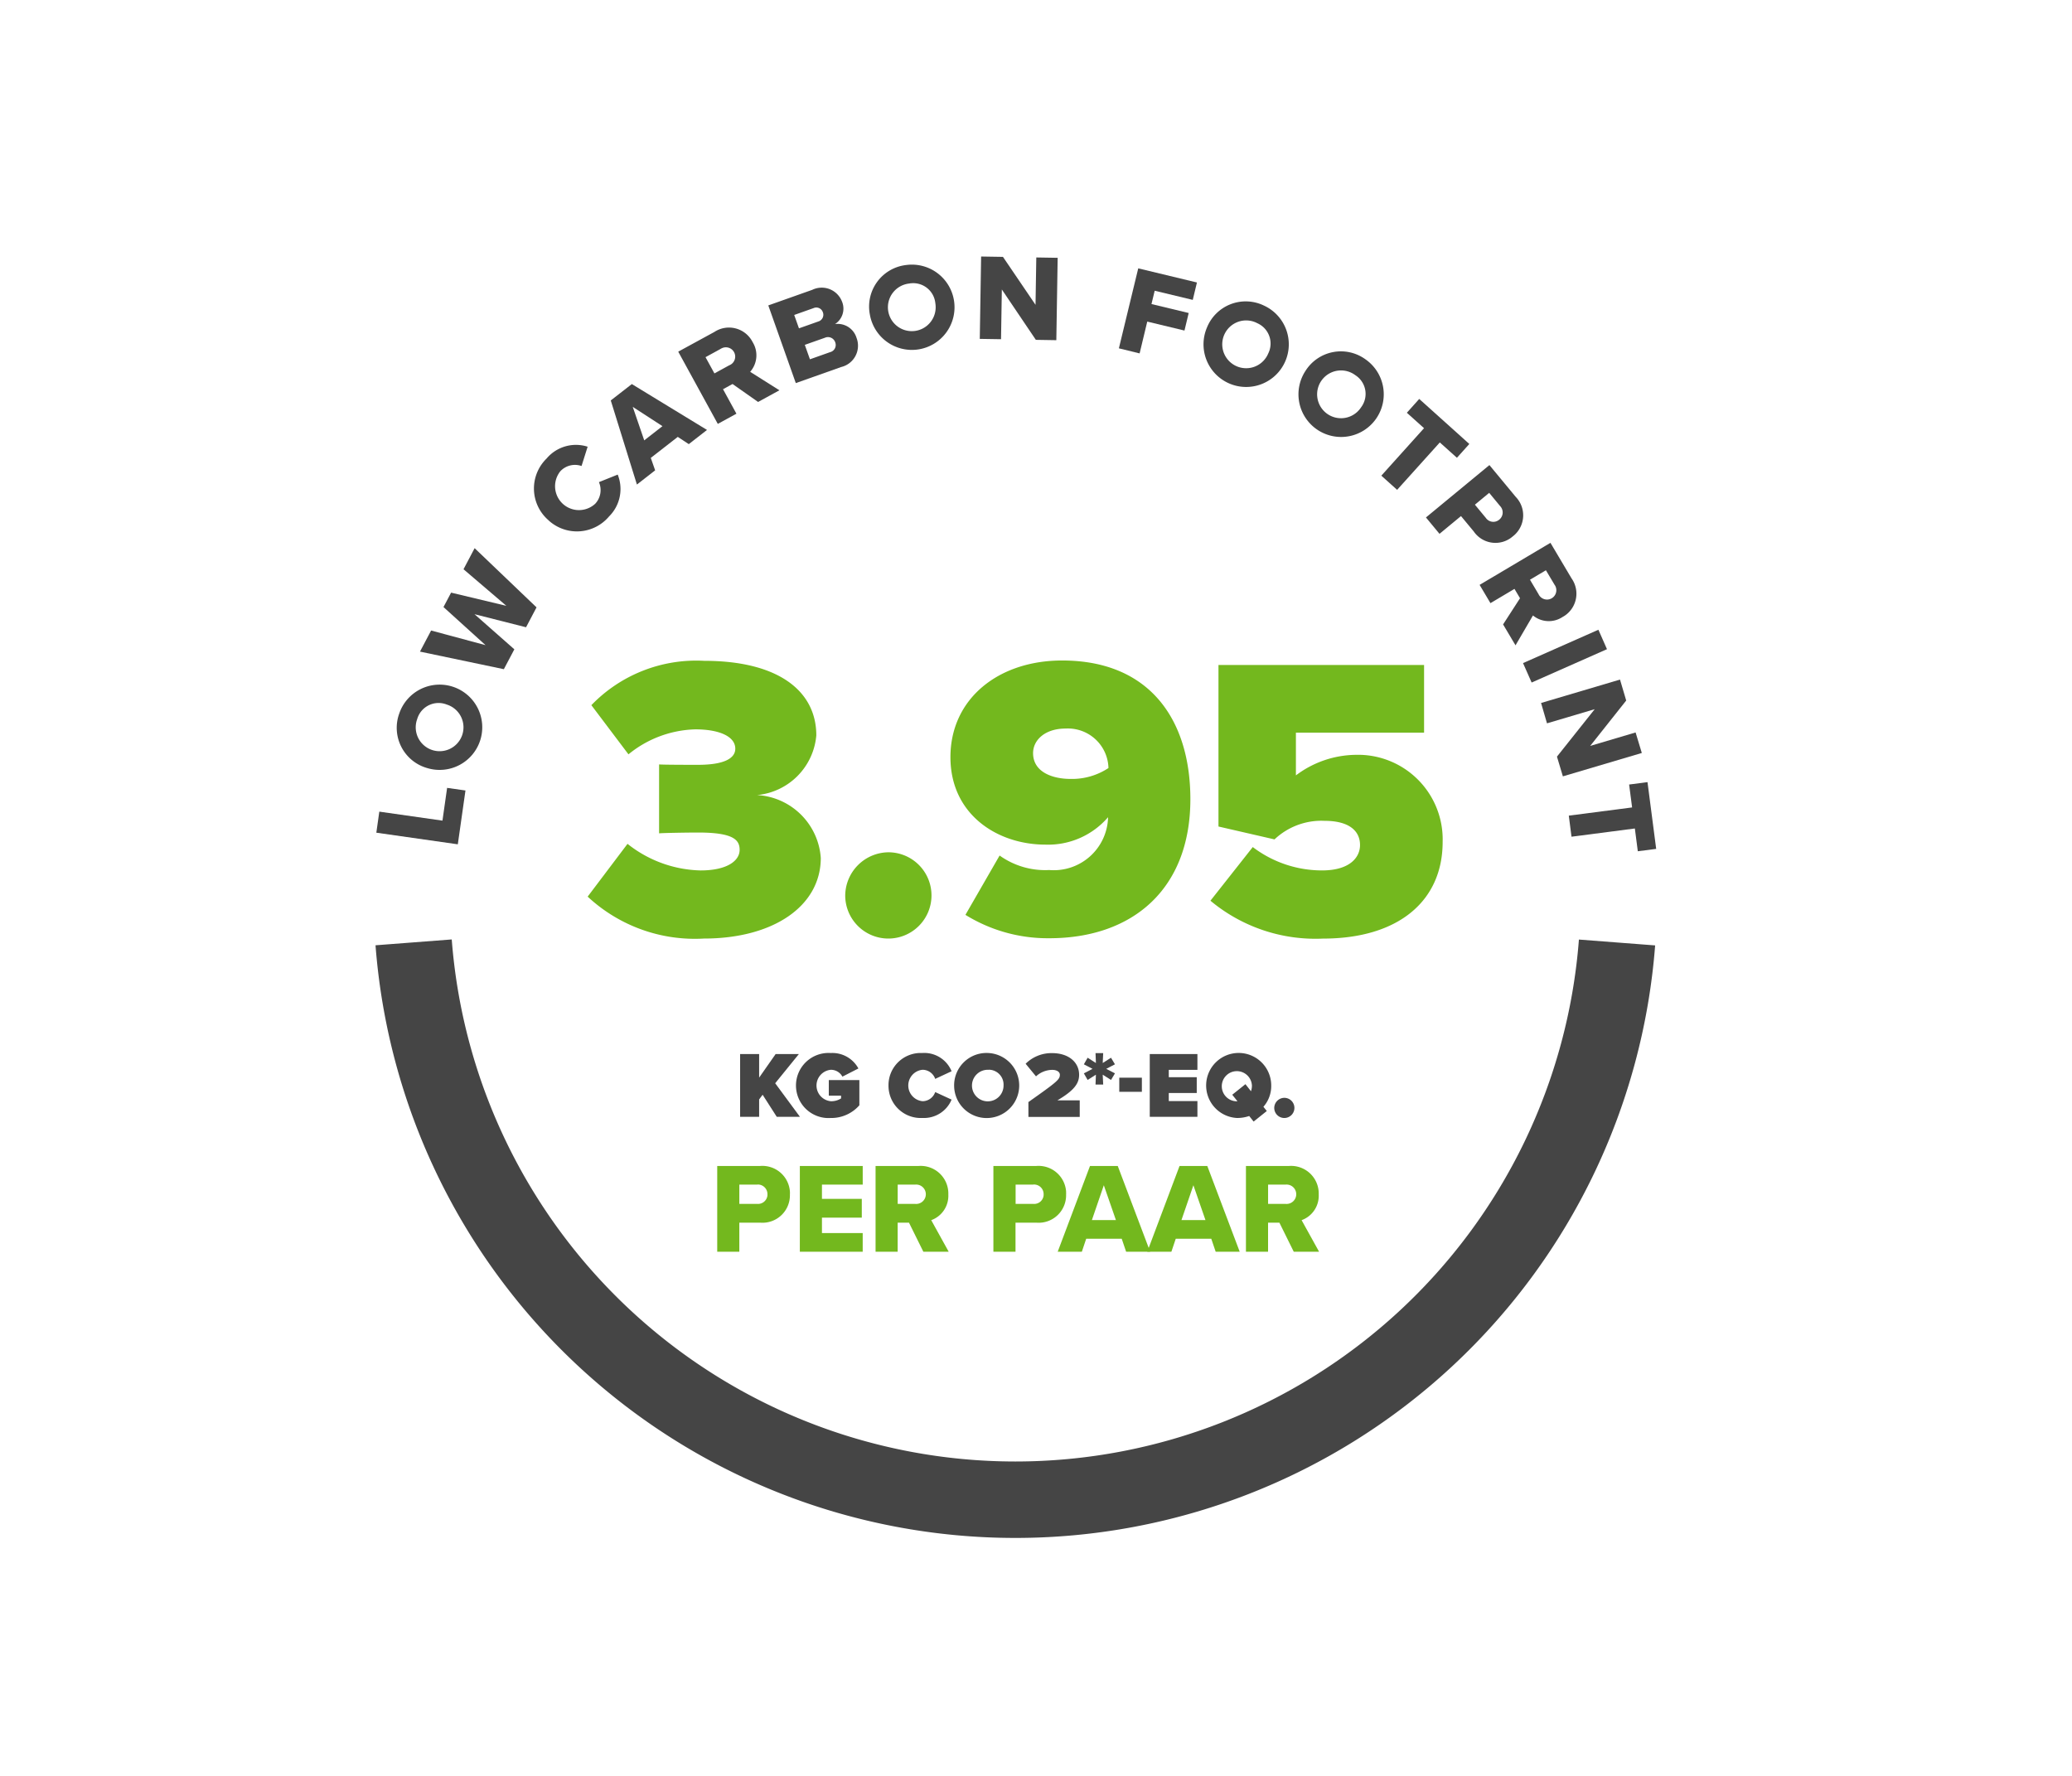 <svg xmlns="http://www.w3.org/2000/svg" viewBox="0 0 105 90">
  <defs>
    <style>
      .a {
        fill: #454545;
      }

      .b {
        fill: none;
        stroke: #454545;
        stroke-width: 3.874px;
      }

      .c {
        fill: #73b81e;
      }
    </style>
  </defs>
  <g>
    <g>
      <path class="a" d="M19.071,42.2l.151-1.067,3.2.456.236-1.66.93.132-.388,2.728Z"/>
      <path class="a" d="M20.231,36.164a2.161,2.161,0,1,1,1.425,2.763A2.12,2.12,0,0,1,20.231,36.164Zm.912.275a1.21,1.21,0,1,0,1.556-.713l-.073-.025a1.126,1.126,0,0,0-1.454.651A.887.887,0,0,0,21.143,36.439Z"/>
      <path class="a" d="M24.046,31.127l2.019,1.78-.532,1.007-4.25-.891.564-1.069,2.758.742-2.131-1.931.386-.731,2.8.669-2.171-1.854.563-1.068,3.137,3-.531,1.008Z"/>
      <path class="a" d="M27.766,26.339a2.121,2.121,0,0,1-.068-3.1,1.942,1.942,0,0,1,2.081-.6l-.309.978a1.012,1.012,0,0,0-1.075.266,1.211,1.211,0,0,0,1.771,1.643,1.012,1.012,0,0,0,.185-1.092l.952-.382a1.957,1.957,0,0,1-.439,2.121,2.127,2.127,0,0,1-3,.256C27.832,26.4,27.8,26.371,27.766,26.339Z"/>
      <path class="a" d="M34.347,22.141l-1.368,1.065.221.63-.924.72-1.325-4.262,1.067-.83,3.81,2.325-.923.719Zm-1.7.176.924-.72-1.506-.977Z"/>
      <path class="a" d="M37.122,19.461l-.482.264.679,1.241-.944.517L34.37,17.822l1.833-1a1.343,1.343,0,0,1,1.861.384,1.246,1.246,0,0,1,.079.137,1.265,1.265,0,0,1-.128,1.5l1.483.936-1.081.592ZM36.5,17.692l-.747.409.451.823.747-.409a.472.472,0,1,0-.369-.868A.436.436,0,0,0,36.5,17.692Z"/>
      <path class="a" d="M38.934,15.478l2.229-.79a1.1,1.1,0,0,1,1.506.595.931.931,0,0,1-.353,1.14,1,1,0,0,1,1.09.7,1.11,1.11,0,0,1-.778,1.477l-2.3.815Zm2.539.813a.354.354,0,0,0,.235-.441l-.009-.025a.349.349,0,0,0-.439-.223l-.028.011-.985.349.241.678Zm.591,1.556a.373.373,0,0,0,.276-.451.279.279,0,0,0-.014-.047.387.387,0,0,0-.49-.245l-.031.012-1.021.361.26.732Z"/>
      <path class="a" d="M45.918,13.431a2.161,2.161,0,1,1-1.838,2.505A2.119,2.119,0,0,1,45.918,13.431Zm.16.938a1.21,1.21,0,1,0,1.331,1.076c0-.026-.006-.051-.01-.077a1.126,1.126,0,0,0-1.23-1.012c-.03,0-.061.007-.091.013Z"/>
      <path class="a" d="M50.769,14.67l-.041,2.521-1.077-.017L49.719,13l1.107.018,1.65,2.43.039-2.4,1.083.018-.068,4.174-1.038-.017Z"/>
      <path class="a" d="M57.681,13.6l2.975.716-.212.882-1.929-.464-.163.675,1.886.454-.214.889-1.886-.454-.387,1.612L56.7,17.653Z"/>
      <path class="a" d="M64.057,15.489a2.161,2.161,0,1,1-2.9,1.126A2.118,2.118,0,0,1,64.057,15.489Zm-.368.877a1.211,1.211,0,1,0,.545,1.623c.011-.023.022-.046.032-.07a1.127,1.127,0,0,0-.5-1.515c-.027-.014-.054-.026-.082-.038Z"/>
      <path class="a" d="M69.2,18.213a2.161,2.161,0,1,1-3.05.593A2.122,2.122,0,0,1,69.2,18.213Zm-.519.8a1.211,1.211,0,1,0,.248,1.694l.044-.063a1.127,1.127,0,0,0-.217-1.579c-.024-.018-.049-.036-.075-.052Z"/>
      <path class="a" d="M72.164,21.7l-.871-.782.627-.7L74.459,22.5l-.628.7-.867-.778L70.8,24.825l-.8-.719Z"/>
      <path class="a" d="M75.477,23.57l1.333,1.61a1.346,1.346,0,0,1-.029,1.9,1.223,1.223,0,0,1-.116.1,1.335,1.335,0,0,1-1.981-.245l-.647-.781-1.089.9-.687-.83Zm.542,2.077-.553-.67-.724.6.554.67a.461.461,0,0,0,.64.118l.036-.027a.467.467,0,0,0,.077-.656c-.009-.012-.019-.023-.029-.034Z"/>
      <path class="a" d="M77.028,30.318l-.281-.474-1.217.723-.55-.926,3.59-2.131,1.068,1.8a1.344,1.344,0,0,1-.318,1.874,1.276,1.276,0,0,1-.136.084,1.263,1.263,0,0,1-1.5-.077L76.8,32.705l-.63-1.06Zm1.747-.688L78.34,28.9l-.807.48.434.732a.472.472,0,0,0,.857-.4A.464.464,0,0,0,78.775,29.63Z"/>
      <path class="a" d="M81,31.915l.435.985-3.818,1.69-.436-.985Z"/>
      <path class="a" d="M80.813,35.941l-2.418.717-.3-1.032,4-1.186.314,1.062-1.824,2.3,2.3-.682L83.2,38.16l-4,1.185-.3-1Z"/>
      <path class="a" d="M82.708,40.92l-.151-1.161.931-.121.44,3.383-.931.12-.15-1.154-3.21.417L79.5,41.336Z"/>
    </g>
    <path class="b" d="M81.944,47.764a30.581,30.581,0,0,1-60.983-.006"/>
    <g>
      <path class="c" d="M36.346,59.09h2.175a1.4,1.4,0,0,1,1.508,1.288,1.2,1.2,0,0,1,0,.158,1.391,1.391,0,0,1-1.512,1.427H37.466v1.473h-1.12Zm2.026.945h-.906v.977h.906a.48.48,0,0,0,.519-.436c0-.015,0-.031,0-.046a.487.487,0,0,0-.476-.5A.338.338,0,0,0,38.372,60.035Z"/>
      <path class="c" d="M40.533,59.09h3.186v.945H41.653v.723h2.019v.951H41.653v.782h2.065v.945H40.532Z"/>
      <path class="c" d="M46.063,61.963H45.49v1.473H44.37V59.091h2.176a1.4,1.4,0,0,1,1.511,1.446,1.315,1.315,0,0,1-.866,1.3l.885,1.6H46.792Zm.313-1.928h-.885v.977h.885a.491.491,0,1,0,.1-.977A.513.513,0,0,0,46.376,60.035Z"/>
      <path class="c" d="M50.341,59.09h2.176a1.4,1.4,0,0,1,1.508,1.288c0,.053.005.106,0,.158a1.392,1.392,0,0,1-1.512,1.427H51.462v1.473H50.341Zm2.026.945h-.9v.977h.9a.479.479,0,0,0,.519-.436.354.354,0,0,0,0-.046.486.486,0,0,0-.475-.5h-.046Z"/>
      <path class="c" d="M56.844,62.778h-1.8l-.221.658H53.6l1.636-4.345h1.407l1.642,4.345H57.067Zm-1.512-.945H56.55l-.613-1.766Z"/>
      <path class="c" d="M61.382,62.778h-1.8l-.221.658H58.139l1.635-4.345h1.407l1.642,4.345H61.605Zm-1.511-.945h1.217l-.612-1.766Z"/>
      <path class="c" d="M64.834,61.963H64.26v1.473H63.139V59.091h2.176a1.4,1.4,0,0,1,1.512,1.446,1.316,1.316,0,0,1-.867,1.3l.886,1.6H65.562Zm.313-1.928h-.886v.977h.886a.491.491,0,0,0,.1-.977A.427.427,0,0,0,65.147,60.035Z"/>
    </g>
    <g>
      <path class="c" d="M31.8,42.765a6.168,6.168,0,0,0,3.7,1.348c1.348,0,1.981-.491,1.981-1.042,0-.491-.285-.879-2.1-.879-.592,0-1.777.021-1.981.041V38.74c.266.02,1.491.02,1.981.02,1.308,0,1.88-.326,1.88-.817,0-.633-.838-.98-2.022-.98a5.574,5.574,0,0,0-3.391,1.266l-1.88-2.492a7.385,7.385,0,0,1,5.72-2.247c3.759,0,5.679,1.532,5.679,3.779a3.323,3.323,0,0,1-3,3.024,3.43,3.43,0,0,1,3.227,3.186c0,2.431-2.39,4.086-5.924,4.086A7.965,7.965,0,0,1,29.78,45.44Z"/>
      <path class="c" d="M45.018,43.193a2.186,2.186,0,1,1-2.186,2.186h0A2.214,2.214,0,0,1,45.018,43.193Z"/>
      <path class="c" d="M50.656,43.357a3.965,3.965,0,0,0,2.513.735,2.752,2.752,0,0,0,2.982-2.635v-.041a4.005,4.005,0,0,1-3.166,1.389c-2.451,0-4.821-1.532-4.821-4.432,0-2.961,2.431-4.9,5.659-4.9,4.473,0,6.5,3.044,6.5,7.028,0,4.555-2.922,7.048-7.15,7.048a7.92,7.92,0,0,1-4.249-1.185Zm3.35-6.435c-1.062,0-1.654.592-1.654,1.245,0,.96.98,1.308,1.9,1.308a3.347,3.347,0,0,0,1.92-.552A2.056,2.056,0,0,0,54.006,36.922Z"/>
      <path class="c" d="M63.485,42.928A5.794,5.794,0,0,0,67,44.112c1.369,0,1.92-.634,1.92-1.287,0-.7-.531-1.226-1.8-1.226a3.453,3.453,0,0,0-2.533.941l-2.84-.653V33.7H72.166v3.431H65.671v2.165a5.121,5.121,0,0,1,3.044-1.042,4.288,4.288,0,0,1,4.392,4.413c0,3-2.247,4.9-6.067,4.9a8.3,8.3,0,0,1-5.7-1.92Z"/>
    </g>
    <g>
      <path class="a" d="M38.646,55.48l-.176.238V56.6h-.964V53.419h.964v1.193l.835-1.193h1.178l-1.2,1.479,1.254,1.7H39.362Z"/>
      <path class="a" d="M42.1,53.366a1.5,1.5,0,0,1,1.4.783l-.811.415a.657.657,0,0,0-.587-.348.8.8,0,0,0,0,1.593.91.91,0,0,0,.52-.143v-.138H42v-.792h1.549v1.279a1.89,1.89,0,0,1-1.455.644,1.65,1.65,0,1,1,0-3.293Z"/>
      <path class="a" d="M45.025,55.013a1.632,1.632,0,0,1,1.616-1.649c.037,0,.074,0,.111,0a1.494,1.494,0,0,1,1.47.926l-.83.387a.681.681,0,0,0-.639-.462.8.8,0,0,0,0,1.593.682.682,0,0,0,.639-.463l.83.382a1.513,1.513,0,0,1-1.47.93,1.633,1.633,0,0,1-1.724-1.538Q45.025,55.067,45.025,55.013Z"/>
      <path class="a" d="M50.092,53.366a1.649,1.649,0,1,1-1.741,1.647A1.641,1.641,0,0,1,50.092,53.366Zm0,.85a.8.8,0,1,0,.763.831v-.034a.754.754,0,0,0-.709-.8.5.5,0,0,0-.055,0Z"/>
      <path class="a" d="M52.115,55.852c1.455-1.026,1.594-1.145,1.594-1.383,0-.153-.163-.249-.388-.249a1.229,1.229,0,0,0-.821.329l-.525-.639a1.854,1.854,0,0,1,1.345-.539c.825,0,1.365.457,1.365,1.1,0,.434-.249.792-1.1,1.293h1.131v.84h-2.6Z"/>
      <path class="a" d="M55.536,54.464l-.42.267-.19-.334.439-.229-.439-.229.19-.334.42.267-.019-.5h.388l-.024.5.42-.267.2.334-.442.229.442.229-.2.334-.42-.267.024.5h-.388Z"/>
      <path class="a" d="M56.72,54.616h1.145v.716H56.72Z"/>
      <path class="a" d="M58.265,53.419H60.68v.8H59.229v.373h1.417v.8H59.229V55.8H60.68v.8H58.265Z"/>
      <path class="a" d="M64.024,56.091l.172.214-.668.535-.224-.282a1.877,1.877,0,0,1-.625.1,1.649,1.649,0,1,1,1.741-1.646A1.589,1.589,0,0,1,64.024,56.091Zm-1.317-.282-.262-.329.668-.535.281.358a.845.845,0,0,0,.048-.29.764.764,0,1,0-.763.8Z"/>
      <path class="a" d="M65.084,55.637a.511.511,0,1,1-.511.511A.517.517,0,0,1,65.084,55.637Z"/>
    </g>
  </g>
</svg>
